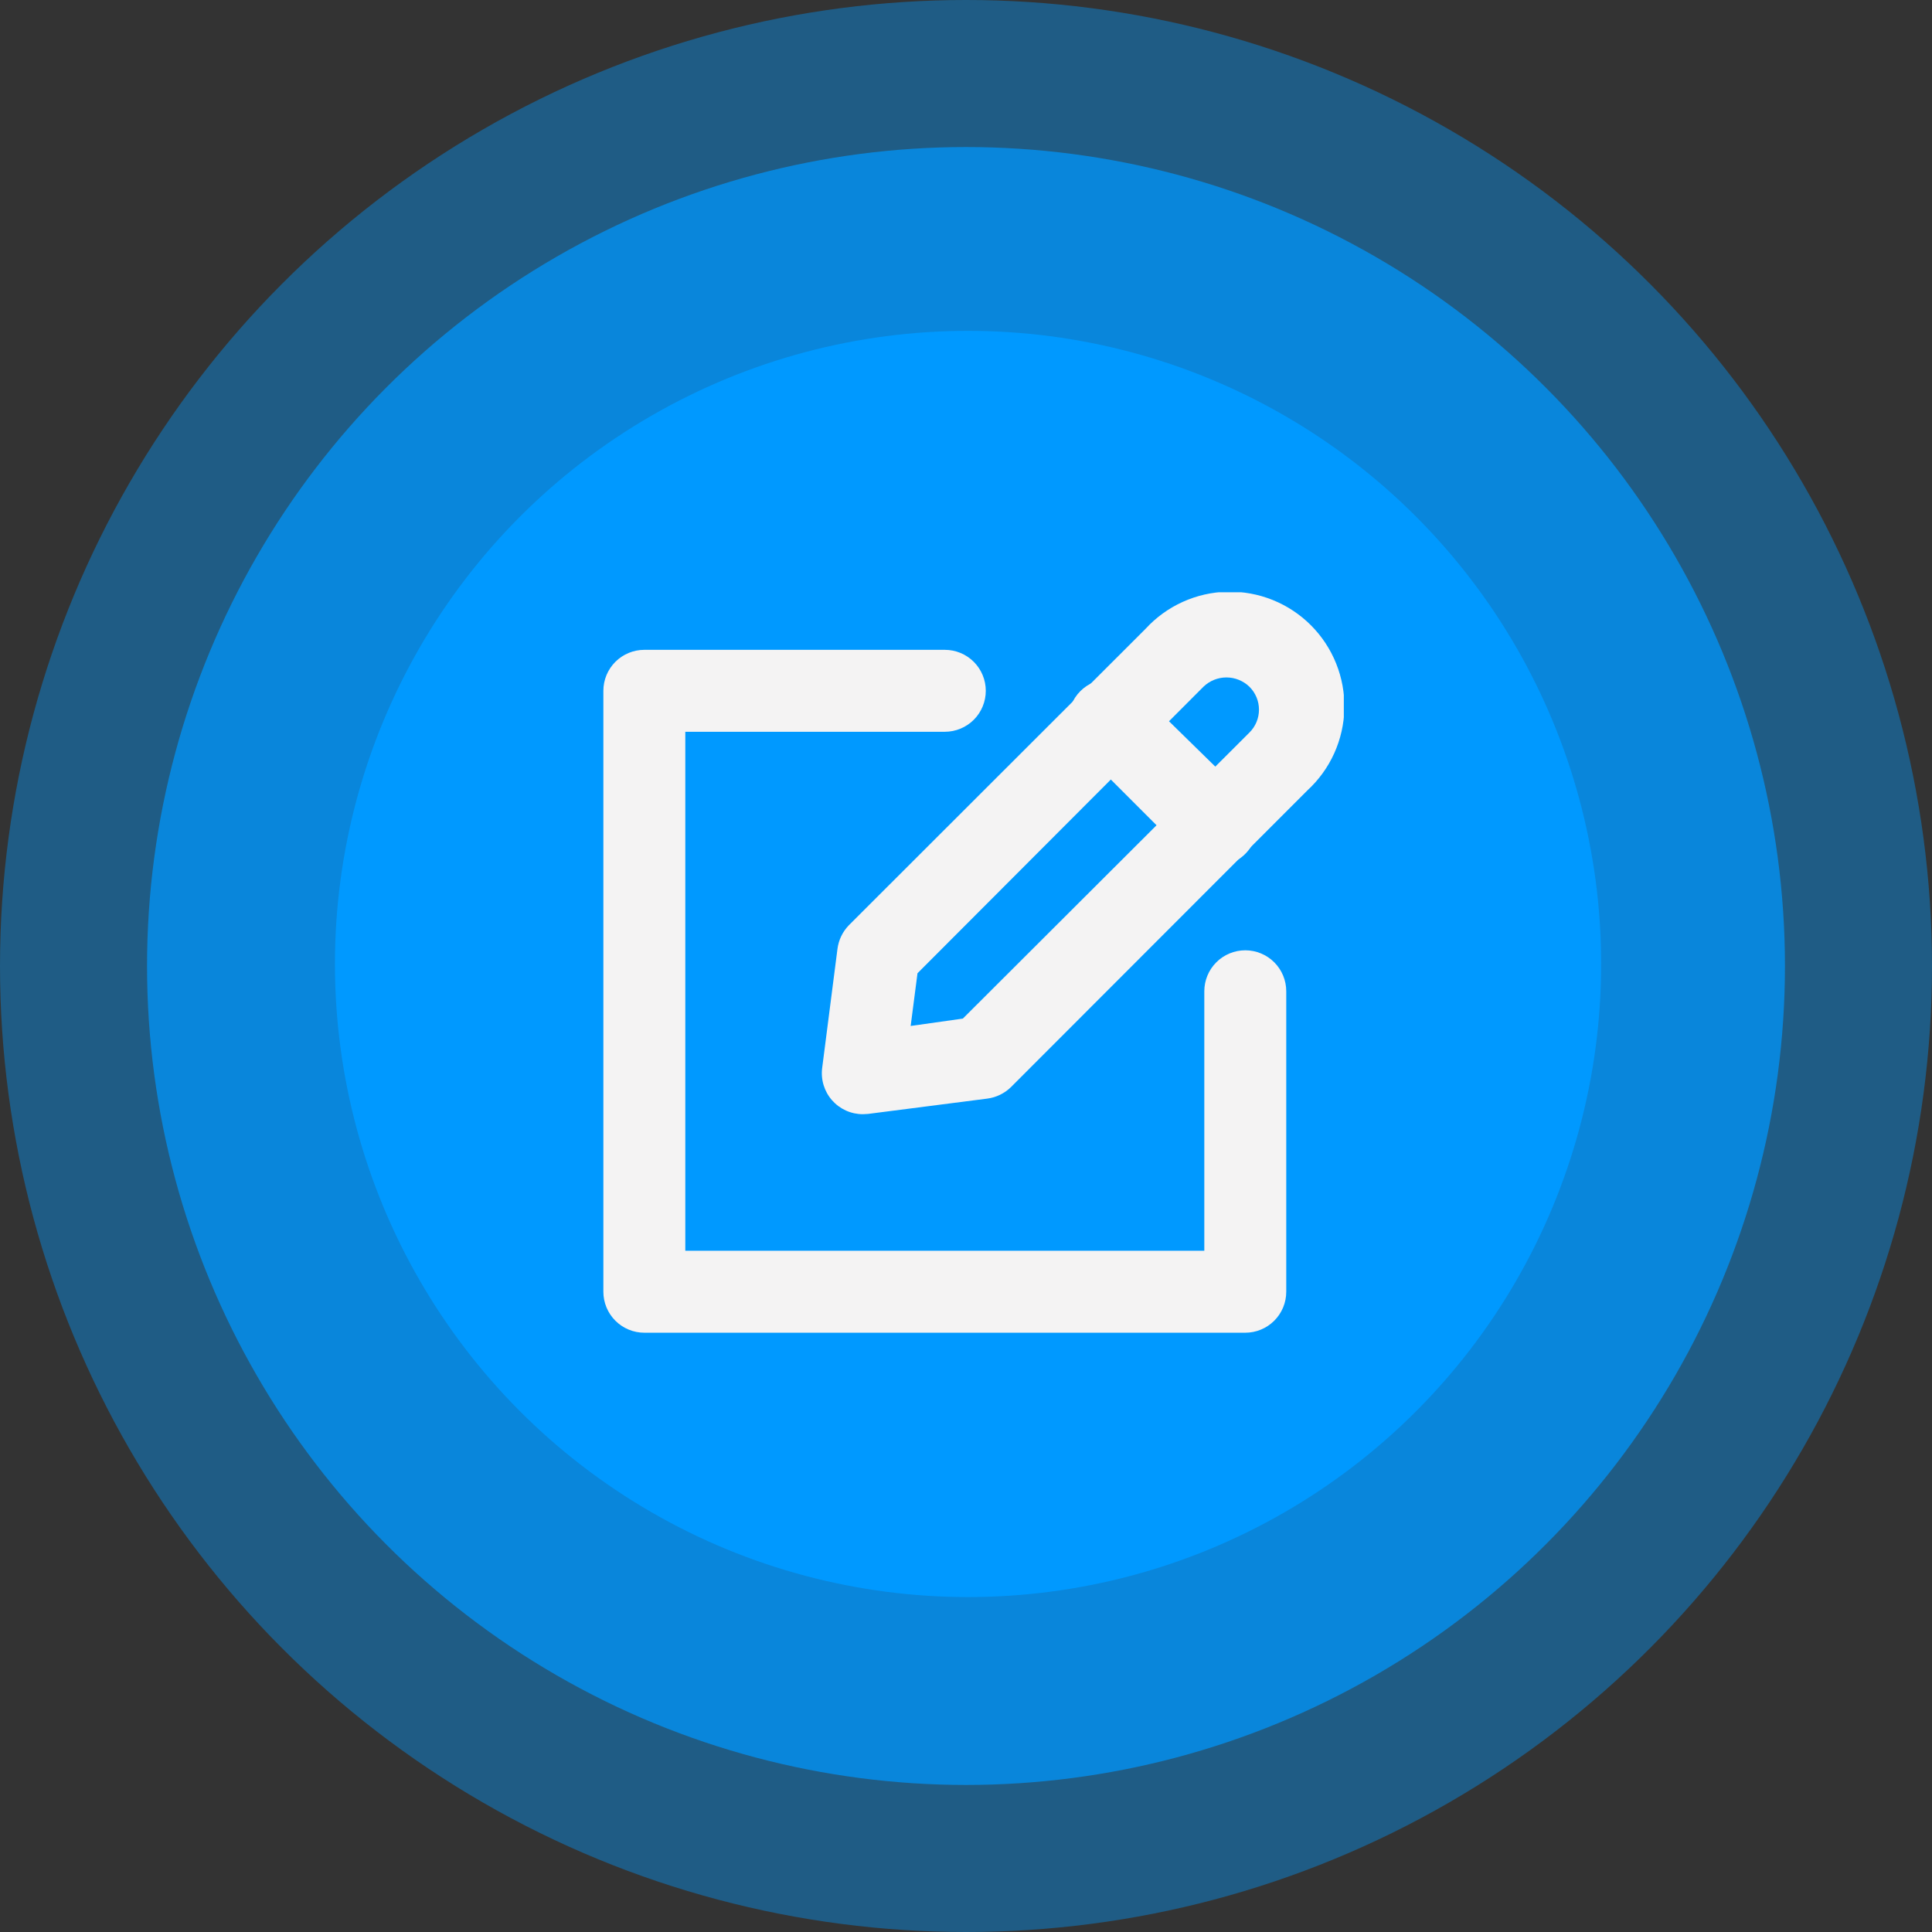 <?xml version="1.0" encoding="UTF-8"?> <svg xmlns="http://www.w3.org/2000/svg" width="473" height="473" viewBox="0 0 473 473" fill="none"><rect x="0" y="0" width="473" height="473" fill="#333333" stroke="none"/> <circle cx="236.5" cy="236.5" r="236.5" fill="#0099FF" fill-opacity="0.4"></circle> <circle cx="236.5" cy="236.5" r="200.5" fill="#0099FF" fill-opacity="0.7"></circle> <circle cx="237" cy="236" r="155" fill="#0099FF"></circle> <g clip-path="url(#clip0_166_41)"> <path d="M211.25 272.781C209.824 272.783 208.415 272.481 207.115 271.895C205.815 271.309 204.655 270.453 203.712 269.384C202.769 268.314 202.065 267.056 201.647 265.693C201.228 264.33 201.105 262.893 201.286 261.479L205.031 232.322C205.31 230.128 206.296 228.086 207.84 226.504L280.466 153.944C283.022 151.157 286.115 148.916 289.561 147.356C293.006 145.796 296.731 144.949 300.512 144.867C304.293 144.786 308.051 145.47 311.561 146.879C315.07 148.289 318.258 150.394 320.932 153.068C323.606 155.742 325.712 158.93 327.121 162.439C328.53 165.949 329.215 169.707 329.133 173.488C329.051 177.269 328.204 180.994 326.644 184.439C325.085 187.885 322.843 190.978 320.056 193.534L247.497 266.16C245.914 267.704 243.872 268.691 241.678 268.969L212.521 272.714L211.25 272.781ZM224.625 238.274L222.953 251.18L235.727 249.375L305.878 179.357C306.622 178.623 307.213 177.748 307.617 176.784C308.02 175.819 308.227 174.784 308.227 173.739C308.227 172.694 308.02 171.659 307.617 170.695C307.213 169.73 306.622 168.856 305.878 168.122C304.37 166.667 302.356 165.854 300.261 165.854C298.165 165.854 296.152 166.667 294.643 168.122L224.625 238.274Z" fill="#F4F3F3"></path> <path d="M297.452 211.992C294.822 212.036 292.279 211.052 290.363 209.25L264.75 183.637C263.764 182.719 262.974 181.611 262.426 180.381C261.877 179.15 261.583 177.822 261.559 176.475C261.535 175.128 261.783 173.79 262.287 172.541C262.792 171.292 263.543 170.157 264.495 169.205C265.448 168.252 266.583 167.501 267.832 166.997C269.081 166.492 270.419 166.244 271.765 166.268C273.112 166.292 274.441 166.587 275.671 167.135C276.902 167.683 278.009 168.474 278.928 169.459L304.875 194.872C306.276 196.275 307.23 198.061 307.616 200.006C308.003 201.951 307.804 203.966 307.046 205.798C306.287 207.63 305.003 209.196 303.355 210.299C301.707 211.401 299.769 211.99 297.786 211.992H297.452ZM304.875 326.281H157.75C155.09 326.281 152.538 325.224 150.657 323.343C148.776 321.462 147.719 318.91 147.719 316.25V169.125C147.719 166.465 148.776 163.913 150.657 162.032C152.538 160.151 155.09 159.094 157.75 159.094H231.312C233.973 159.094 236.524 160.151 238.406 162.032C240.287 163.913 241.344 166.465 241.344 169.125C241.344 171.785 240.287 174.337 238.406 176.218C236.524 178.099 233.973 179.156 231.312 179.156H167.781V306.219H294.844V242.688C294.844 240.027 295.901 237.476 297.782 235.594C299.663 233.713 302.215 232.656 304.875 232.656C307.535 232.656 310.087 233.713 311.968 235.594C313.849 237.476 314.906 240.027 314.906 242.688V316.25C314.906 318.91 313.849 321.462 311.968 323.343C310.087 325.224 307.535 326.281 304.875 326.281Z" fill="#F4F3F3"></path> </g> <defs> <clipPath id="clip0_166_41"> <rect width="183" height="183" fill="white" transform="translate(146 145)"></rect> </clipPath> </defs> </svg> 